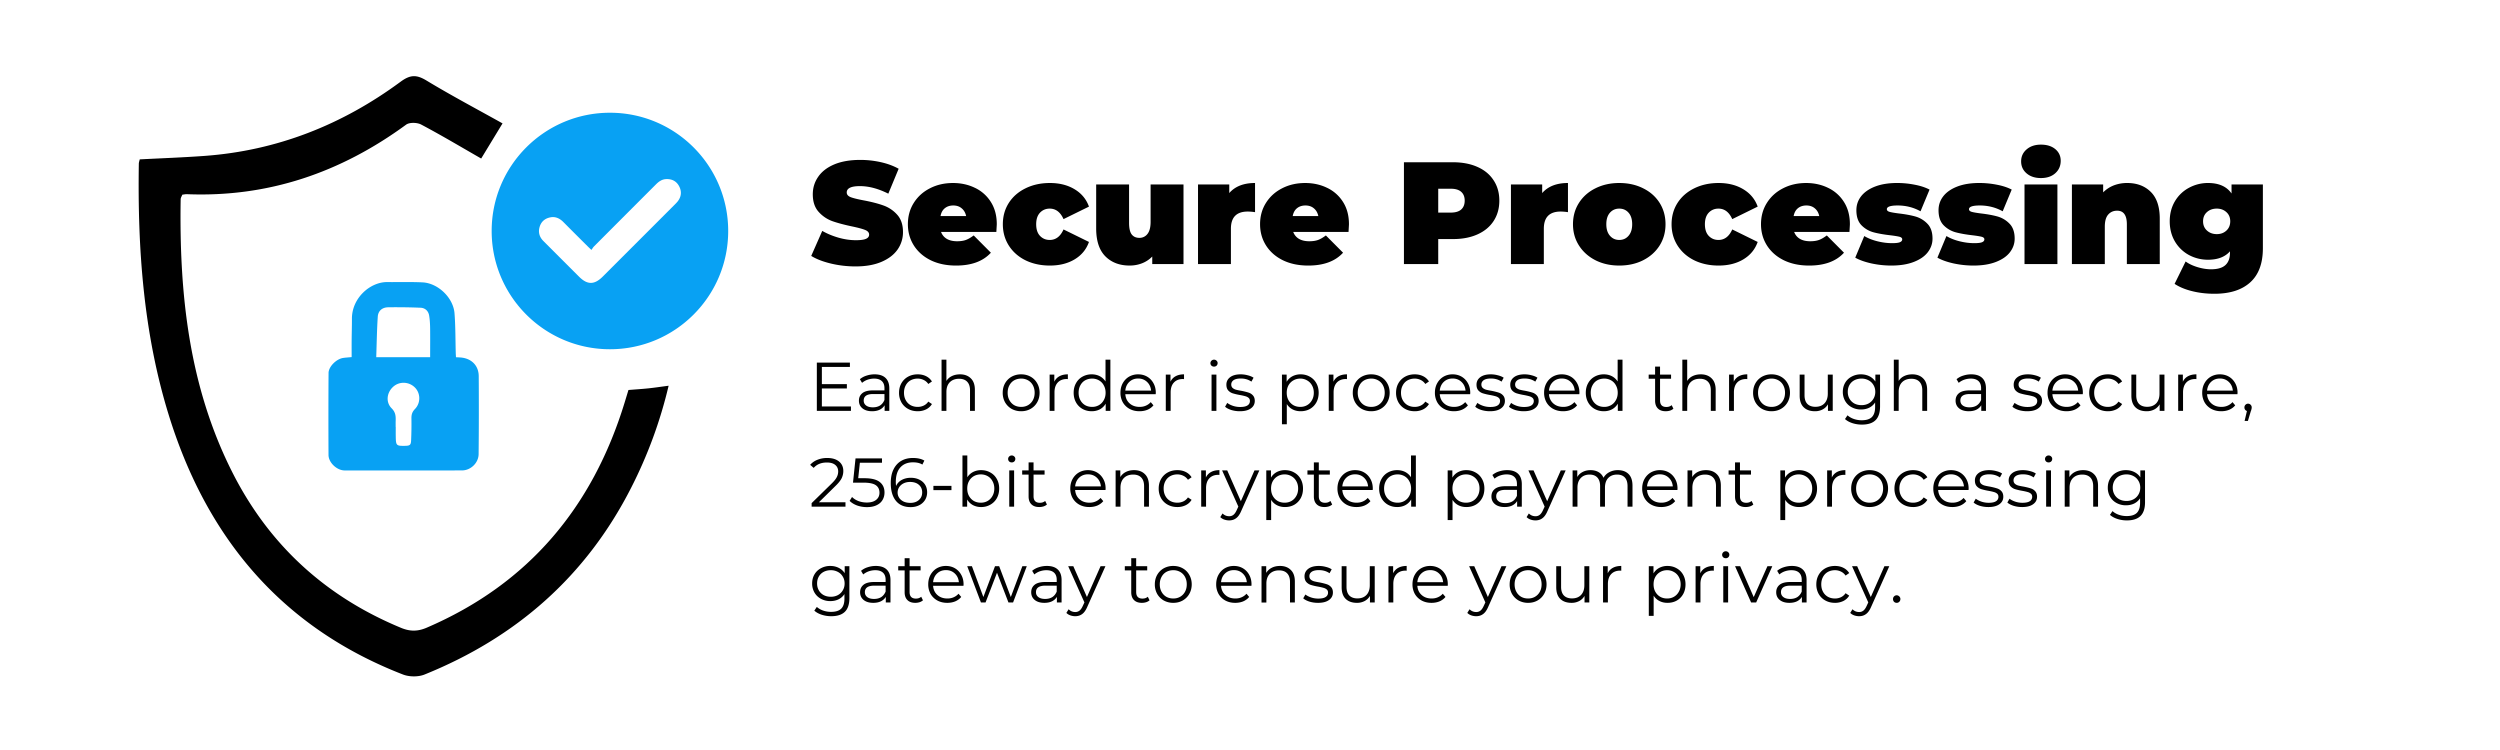 <svg xmlns="http://www.w3.org/2000/svg" width="600" viewBox="0 0 450 135" height="180" version="1.0"><defs><clipPath id="a"><path d="M24.75 13.402H121V122H24.75Zm0 0"/></clipPath><clipPath id="b"><path d="M88 20h43.21v43H88Zm0 0"/></clipPath></defs><g clip-path="url(#a)"><path d="m90.457 22.21-3.844 6.325c-3.593-2.058-7.148-4.183-10.804-6.117-.723-.383-2.102-.422-2.711.023-11.758 8.606-24.79 13.102-39.453 12.512-.239-.012-.48.047-.825.086-.097.262-.297.547-.3.836-.274 17.008 1.48 33.652 9.289 49.117 6.617 13.106 16.8 22.399 30.37 28.016 1.626.676 3.012.672 4.637-.028 18.329-7.882 29.864-21.699 35.637-40.585.215-.7.426-1.399.668-2.196 1.184-.097 2.395-.172 3.598-.297 1.12-.117 2.23-.289 3.633-.472a81.454 81.454 0 0 1-6.754 18.382c-8.114 15.93-20.703 26.946-37.18 33.602-1.129.457-2.754.438-3.895-.008-21.91-8.504-35.375-24.707-42.18-46.804-4.527-14.704-5.59-29.852-5.355-45.137.004-.235.094-.465.164-.777 3.891-.204 7.766-.34 11.63-.622 13.093-.949 24.823-5.605 35.327-13.355 1.754-1.293 2.883-1.293 4.672-.207 4.434 2.684 9.028 5.11 13.676 7.707Zm0 0"/></g><path fill="#08a1f3" d="M82.855 64.344c-.242-.016-.48-.028-.777-.04-.016-.28-.035-.523-.043-.761-.066-2.383-.039-4.773-.222-7.145-.215-2.796-2.961-5.433-5.75-5.57-2.11-.105-4.223-.027-6.336-.055-3.059-.039-6.387 2.84-6.38 6.586.005 1.305-.038 2.61-.05 3.914-.008 1.004 0 2.008 0 3.004-.637.067-1.11.086-1.57.16-1.2.196-2.579 1.567-2.586 2.7-.032 4.922-.032 9.847-.008 14.77.012 1.374 1.52 2.773 2.902 2.773 7.04.011 14.078.011 21.117-.004 1.575 0 2.985-1.348 3-2.942.047-4.675.051-9.351.02-14.03-.016-1.95-1.356-3.224-3.317-3.36Zm-8.171 9.289c-.489.504-.637 1.008-.625 1.672.02 1.328 0 2.652-.059 3.98-.035.813-.23.945-1.055.965-1.597.031-1.68-.043-1.707-1.629-.011-.582-.004-1.168-.004-1.754h-.015c0-.383-.008-.765.004-1.148.027-.828-.028-1.524-.727-2.219-1.113-1.117-.879-2.863.305-3.906 1.101-.973 2.797-.91 3.863.14 1.047 1.028 1.098 2.797.02 3.899Zm2.742-9.34h-9.703c.086-2.473.117-4.895.277-7.305.074-1.047.805-1.66 1.875-1.675a106.2 106.2 0 0 1 5.797.078c.848.027 1.437.582 1.574 1.41.121.73.164 1.476.176 2.215.023 1.73.004 3.457.004 5.277Zm0 0"/><g clip-path="url(#b)"><path fill="#08a1f3" d="M109.79 20.293c-11.759 0-21.29 9.527-21.29 21.285 0 11.754 9.531 21.285 21.29 21.285 11.753 0 21.284-9.531 21.284-21.285 0-11.758-9.531-21.285-21.285-21.285Zm12.23 15.914c-.165.219-.364.418-.56.613-4.315 4.32-8.636 8.64-12.956 12.957-1.52 1.52-2.777 1.524-4.285.016-2.137-2.133-4.274-4.27-6.406-6.406-.711-.711-.965-1.563-.684-2.532.273-.949.937-1.523 1.89-1.722.942-.2 1.711.16 2.372.82a934.71 934.71 0 0 0 4.402 4.399c.176.18.36.347.664.632.172-.234.297-.46.473-.636 3.71-3.723 7.425-7.442 11.14-11.157.524-.523 1.09-.925 1.856-.953 1.043-.035 1.847.38 2.328 1.309.476.922.39 1.824-.234 2.66Zm0 0"/></g><path d="M154.006 47.956c-1.524 0-3-.172-4.438-.516-1.437-.344-2.62-.8-3.547-1.375l1.985-4.5c.875.5 1.851.906 2.937 1.219 1.082.305 2.118.453 3.11.453.851 0 1.46-.082 1.828-.25.375-.164.562-.414.562-.75 0-.375-.242-.656-.718-.844-.48-.195-1.274-.41-2.375-.64-1.418-.301-2.602-.618-3.547-.953a6.069 6.069 0 0 1-2.453-1.672c-.7-.782-1.047-1.832-1.047-3.157 0-1.156.32-2.203.968-3.14.645-.946 1.61-1.692 2.891-2.235 1.29-.539 2.852-.812 4.688-.812 1.25 0 2.476.137 3.687.406 1.219.274 2.29.668 3.219 1.188l-1.86 4.484c-1.804-.906-3.507-1.36-5.109-1.36-1.586 0-2.375.383-2.375 1.141 0 .375.234.657.703.844.469.18 1.242.371 2.328.578 1.395.262 2.57.563 3.532.906a5.97 5.97 0 0 1 2.5 1.657c.707.773 1.062 1.82 1.062 3.14a5.42 5.42 0 0 1-.969 3.14c-.648.93-1.609 1.669-2.89 2.22-1.282.55-2.84.828-4.672.828ZM179.42 40.362c0 .086-.027.547-.078 1.39h-9.953c.207.544.555.962 1.047 1.25.488.282 1.102.423 1.844.423.625 0 1.148-.079 1.578-.235.426-.156.895-.426 1.406-.812l3.094 3.109c-1.406 1.543-3.496 2.313-6.266 2.313-1.73 0-3.25-.317-4.562-.954-1.305-.644-2.313-1.53-3.031-2.656-.72-1.133-1.079-2.41-1.079-3.828 0-1.437.352-2.719 1.063-3.844.707-1.125 1.676-2 2.906-2.625 1.227-.633 2.614-.953 4.156-.953 1.446 0 2.766.293 3.954.875a6.801 6.801 0 0 1 2.859 2.547c.707 1.117 1.062 2.45 1.062 4Zm-7.828-3.375c-.617 0-1.125.168-1.53.5-.4.324-.653.793-.767 1.406h4.61c-.125-.593-.39-1.054-.797-1.39-.398-.344-.902-.516-1.516-.516ZM188.98 47.8c-1.625 0-3.086-.313-4.375-.938-1.28-.633-2.289-1.52-3.015-2.656-.719-1.133-1.078-2.414-1.078-3.844 0-1.437.359-2.719 1.078-3.844.726-1.125 1.734-2 3.015-2.625 1.29-.633 2.75-.953 4.375-.953 1.739 0 3.227.383 4.47 1.14 1.237.75 2.093 1.79 2.562 3.11l-4.578 2.25c-.563-1.258-1.391-1.89-2.485-1.89-.7 0-1.281.246-1.75.734-.46.492-.687 1.184-.687 2.078 0 .906.226 1.606.687 2.094.469.492 1.05.734 1.75.734 1.094 0 1.922-.629 2.485-1.89l4.578 2.25c-.47 1.335-1.325 2.375-2.563 3.125-1.242.75-2.73 1.125-4.469 1.125ZM213.03 33.206v14.328h-5.625v-1.36a5.17 5.17 0 0 1-1.844 1.22c-.699.269-1.437.406-2.218.406-1.813 0-3.274-.551-4.375-1.657-1.106-1.113-1.657-2.789-1.657-5.031v-7.906h5.922v6.89c0 .98.156 1.68.469 2.094.32.418.785.625 1.39.625a1.77 1.77 0 0 0 1.438-.687c.383-.47.578-1.196.578-2.188v-6.734ZM221.268 34.753c1.05-1.207 2.597-1.813 4.64-1.813v5.25a8.91 8.91 0 0 0-1.312-.11c-2.023 0-3.031 1.032-3.031 3.095v6.359h-5.922V33.206h5.625ZM242.812 40.362c0 .086-.027.547-.078 1.39h-9.953c.207.544.555.962 1.047 1.25.488.282 1.101.423 1.844.423.625 0 1.148-.079 1.578-.235.426-.156.894-.426 1.406-.812l3.094 3.109c-1.407 1.543-3.496 2.313-6.266 2.313-1.73 0-3.25-.317-4.562-.954-1.305-.644-2.313-1.53-3.032-2.656-.718-1.133-1.078-2.41-1.078-3.828 0-1.437.352-2.719 1.063-3.844.707-1.125 1.676-2 2.906-2.625 1.227-.633 2.613-.953 4.156-.953 1.446 0 2.766.293 3.953.875a6.801 6.801 0 0 1 2.86 2.547c.707 1.117 1.062 2.45 1.062 4Zm-7.828-3.375c-.617 0-1.125.168-1.531.5-.399.324-.652.793-.766 1.406h4.61c-.125-.593-.391-1.054-.797-1.39-.399-.344-.903-.516-1.516-.516ZM261.521 29.206c1.695 0 3.172.281 4.422.844 1.258.554 2.226 1.355 2.906 2.406.688 1.043 1.031 2.262 1.031 3.656 0 1.398-.343 2.621-1.03 3.672-.68 1.043-1.65 1.844-2.907 2.406-1.25.563-2.727.844-4.422.844h-2.64v4.5h-6.172V29.206Zm-.39 9.062c.843 0 1.472-.187 1.89-.562.414-.375.625-.906.625-1.594 0-.676-.21-1.203-.625-1.578-.418-.375-1.047-.563-1.89-.563h-2.25v4.297ZM277.593 34.753c1.05-1.207 2.597-1.813 4.64-1.813v5.25a8.91 8.91 0 0 0-1.312-.11c-2.024 0-3.031 1.032-3.031 3.095v6.359h-5.922V33.206h5.625ZM291.465 47.8c-1.586 0-3.011-.317-4.28-.954-1.263-.644-2.25-1.53-2.97-2.656-.718-1.125-1.078-2.398-1.078-3.828 0-1.437.36-2.719 1.078-3.844.72-1.125 1.707-2 2.97-2.625 1.269-.633 2.694-.953 4.28-.953 1.602 0 3.035.32 4.297.953 1.27.625 2.258 1.5 2.969 2.625.707 1.125 1.062 2.407 1.062 3.844 0 1.43-.355 2.703-1.062 3.828-.711 1.125-1.7 2.012-2.969 2.656-1.262.637-2.695.954-4.297.954Zm0-4.61c.688 0 1.243-.25 1.672-.75.438-.5.656-1.191.656-2.078 0-.894-.218-1.586-.656-2.078-.43-.488-.984-.734-1.672-.734-.68 0-1.234.246-1.672.734-.437.492-.656 1.184-.656 2.078 0 .887.219 1.578.656 2.078.438.5.993.75 1.672.75ZM309.351 47.8c-1.625 0-3.085-.313-4.375-.938-1.28-.633-2.289-1.52-3.015-2.656-.719-1.133-1.078-2.414-1.078-3.844 0-1.437.36-2.719 1.078-3.844.726-1.125 1.734-2 3.015-2.625 1.29-.633 2.75-.953 4.375-.953 1.739 0 3.227.383 4.47 1.14 1.237.75 2.093 1.79 2.562 3.11l-4.578 2.25c-.563-1.258-1.391-1.89-2.485-1.89-.699 0-1.281.246-1.75.734-.46.492-.687 1.184-.687 2.078 0 .906.226 1.606.687 2.094.469.492 1.051.734 1.75.734 1.094 0 1.922-.629 2.485-1.89l4.578 2.25c-.47 1.335-1.325 2.375-2.563 3.125-1.242.75-2.73 1.125-4.469 1.125ZM332.98 40.362c0 .086-.028.547-.079 1.39h-9.953c.207.544.555.962 1.047 1.25.488.282 1.101.423 1.844.423.625 0 1.148-.079 1.578-.235.426-.156.894-.426 1.406-.812l3.094 3.109c-1.406 1.543-3.496 2.313-6.266 2.313-1.73 0-3.25-.317-4.562-.954-1.305-.644-2.313-1.53-3.032-2.656-.718-1.133-1.078-2.41-1.078-3.828 0-1.437.352-2.719 1.063-3.844.707-1.125 1.676-2 2.906-2.625 1.227-.633 2.613-.953 4.156-.953 1.446 0 2.766.293 3.953.875a6.801 6.801 0 0 1 2.86 2.547c.707 1.117 1.062 2.45 1.062 4Zm-7.829-3.375c-.617 0-1.125.168-1.531.5-.399.324-.652.793-.766 1.406h4.61c-.125-.593-.391-1.054-.797-1.39-.399-.344-.903-.516-1.516-.516ZM340.43 47.8c-1.219 0-2.422-.133-3.61-.391-1.187-.27-2.148-.613-2.875-1.031l1.625-3.891c.657.398 1.438.711 2.344.938.914.23 1.801.343 2.656.343.676 0 1.149-.054 1.422-.172.27-.113.407-.285.407-.515 0-.227-.172-.383-.516-.469-.336-.082-.887-.172-1.656-.266-1.168-.132-2.164-.312-2.985-.53a4.751 4.751 0 0 1-2.172-1.266c-.617-.633-.921-1.536-.921-2.704 0-.925.273-1.753.828-2.484.562-.738 1.394-1.328 2.5-1.766 1.113-.437 2.453-.656 4.015-.656 1.07 0 2.13.106 3.172.313 1.04.199 1.926.492 2.656.875l-1.625 3.906c-1.25-.695-2.625-1.047-4.125-1.047-1.293 0-1.937.227-1.937.672 0 .23.172.39.516.484.351.094.906.188 1.656.282 1.164.136 2.156.32 2.969.546a4.81 4.81 0 0 1 2.14 1.282c.625.625.938 1.527.938 2.703 0 .887-.282 1.699-.844 2.437-.555.73-1.39 1.313-2.516 1.75-1.117.438-2.468.657-4.062.657ZM355.218 47.8c-1.219 0-2.422-.133-3.61-.391-1.187-.27-2.148-.613-2.875-1.031l1.625-3.891c.657.398 1.438.711 2.344.938.914.23 1.8.343 2.656.343.676 0 1.149-.054 1.422-.172.27-.113.407-.285.407-.515 0-.227-.172-.383-.516-.469-.336-.082-.887-.172-1.656-.266-1.168-.132-2.164-.312-2.985-.53a4.751 4.751 0 0 1-2.172-1.266c-.617-.633-.921-1.536-.921-2.704 0-.925.273-1.753.828-2.484.562-.738 1.394-1.328 2.5-1.766 1.113-.437 2.453-.656 4.015-.656 1.07 0 2.13.106 3.172.313 1.04.199 1.926.492 2.656.875l-1.625 3.906c-1.25-.695-2.625-1.047-4.125-1.047-1.293 0-1.937.227-1.937.672 0 .23.172.39.516.484.351.094.906.188 1.656.282 1.164.136 2.156.32 2.969.546a4.81 4.81 0 0 1 2.14 1.282c.625.625.938 1.527.938 2.703 0 .887-.282 1.699-.844 2.437-.555.73-1.39 1.313-2.516 1.75-1.117.438-2.468.657-4.062.657ZM364.412 33.206h5.922v14.328h-5.922Zm2.953-1.156c-1.062 0-1.922-.282-2.578-.844-.656-.563-.984-1.281-.984-2.156 0-.875.328-1.594.984-2.157.656-.57 1.516-.86 2.578-.86 1.082 0 1.945.274 2.594.813.644.543.969 1.243.969 2.094 0 .906-.325 1.653-.97 2.235-.648.585-1.51.875-2.593.875ZM382.898 32.94c1.757 0 3.175.54 4.25 1.61 1.07 1.062 1.609 2.668 1.609 4.812v8.172h-5.922v-7.156c0-1.633-.586-2.453-1.75-2.453-.668 0-1.203.234-1.61.703-.406.46-.609 1.183-.609 2.172v6.734h-5.922V33.206h5.625v1.422a5.515 5.515 0 0 1 1.938-1.266 6.66 6.66 0 0 1 2.39-.422ZM407.318 33.206v11.469c0 2.73-.758 4.773-2.266 6.14-1.511 1.375-3.664 2.063-6.453 2.063-1.437 0-2.777-.157-4.015-.47-1.242-.304-2.293-.741-3.157-1.312l1.985-4.03c.562.417 1.27.753 2.125 1.015.851.258 1.672.39 2.453.39 1.187 0 2.05-.257 2.594-.765.539-.5.812-1.238.812-2.219v-.25c-.887 1.012-2.203 1.516-3.953 1.516a7.204 7.204 0 0 1-3.422-.844 6.536 6.536 0 0 1-2.531-2.438c-.625-1.062-.938-2.273-.938-3.64 0-1.352.313-2.555.938-3.61a6.468 6.468 0 0 1 2.531-2.421 7.13 7.13 0 0 1 3.422-.86c1.957 0 3.367.633 4.234 1.89v-1.624Zm-8.297 8.937c.696 0 1.274-.21 1.735-.64.457-.426.687-.985.687-1.672 0-.676-.23-1.223-.687-1.64-.461-.427-1.04-.641-1.735-.641-.719 0-1.312.214-1.781.64-.461.418-.688.965-.688 1.64 0 .688.235 1.247.704 1.673.476.43 1.066.64 1.765.64ZM153.17 73.163v.797h-6.14v-8.688h5.953v.781h-5.047v3.094h4.5v.781h-4.5v3.235ZM157.435 67.381c.852 0 1.504.215 1.953.641.457.43.688 1.059.688 1.89v4.048h-.844v-1.016c-.2.336-.492.602-.875.797-.387.187-.844.281-1.375.281-.73 0-1.309-.172-1.735-.516-.43-.351-.64-.816-.64-1.39 0-.551.195-.992.594-1.328.406-.344 1.046-.516 1.921-.516h2.079v-.406c0-.563-.164-.988-.485-1.281-.312-.29-.773-.438-1.375-.438-.406 0-.804.07-1.187.203a3.205 3.205 0 0 0-.985.563l-.39-.657a3.438 3.438 0 0 1 1.187-.64 4.608 4.608 0 0 1 1.469-.235Zm-.313 5.938c.5 0 .926-.11 1.282-.328.351-.227.617-.563.797-1v-1.063h-2.047c-1.125 0-1.688.391-1.688 1.172 0 .375.145.672.438.89.289.22.695.329 1.218.329ZM165.187 74.022c-.649 0-1.227-.14-1.735-.422a3.033 3.033 0 0 1-1.203-1.187 3.49 3.49 0 0 1-.422-1.719c0-.633.141-1.203.422-1.703.29-.508.692-.906 1.203-1.188.508-.28 1.086-.422 1.735-.422.562 0 1.062.11 1.5.329.445.218.8.539 1.062.953l-.656.453a2.06 2.06 0 0 0-.828-.719 2.428 2.428 0 0 0-1.078-.25c-.469 0-.899.106-1.282.313-.375.21-.667.511-.875.906-.21.387-.312.828-.312 1.328 0 .5.102.945.312 1.328.208.387.5.688.875.906.383.211.813.313 1.282.313.383 0 .742-.078 1.078-.235a2.03 2.03 0 0 0 .828-.718l.656.437c-.261.43-.617.75-1.062.969a3.38 3.38 0 0 1-1.5.328ZM172.806 67.381c.813 0 1.457.243 1.938.72.488.468.734 1.163.734 2.077v3.782h-.875v-3.704c0-.675-.172-1.191-.516-1.546-.335-.352-.82-.532-1.453-.532-.699 0-1.257.211-1.672.625-.406.418-.609.996-.609 1.735v3.422h-.875v-9.22h.875v3.829c.238-.383.566-.676.984-.875.426-.207.915-.313 1.47-.313ZM183.816 74.022a3.49 3.49 0 0 1-1.719-.422c-.5-.289-.898-.687-1.188-1.187a3.49 3.49 0 0 1-.421-1.719c0-.633.14-1.203.421-1.703.29-.508.688-.906 1.188-1.188a3.49 3.49 0 0 1 1.719-.422c.625 0 1.187.141 1.687.422.508.282.906.68 1.188 1.188.289.5.437 1.07.437 1.703 0 .637-.148 1.21-.437 1.719-.282.5-.68.898-1.188 1.187-.5.281-1.062.422-1.687.422Zm0-.781c.457 0 .867-.102 1.234-.313.375-.218.664-.52.875-.906.207-.383.313-.828.313-1.328 0-.5-.106-.941-.313-1.328a2.2 2.2 0 0 0-.875-.906 2.467 2.467 0 0 0-1.234-.313c-.469 0-.89.106-1.266.313-.367.21-.652.511-.86.906-.21.387-.312.828-.312 1.328 0 .5.102.945.313 1.328.207.387.492.688.86.906.374.211.796.313 1.265.313ZM189.777 68.71a2.11 2.11 0 0 1 .922-.985c.406-.226.91-.344 1.516-.344v.86l-.203-.016c-.688 0-1.23.215-1.625.64-.387.419-.579 1.009-.579 1.766v3.329h-.875v-6.532h.844ZM199.868 64.74v9.22h-.843v-1.297c-.262.437-.61.777-1.047 1.015-.438.23-.93.344-1.469.344-.617 0-1.172-.14-1.672-.422a3.03 3.03 0 0 1-1.156-1.172c-.281-.507-.422-1.086-.422-1.734 0-.645.14-1.219.422-1.719a2.929 2.929 0 0 1 1.156-1.172 3.344 3.344 0 0 1 1.672-.422c.531 0 1.008.11 1.438.329.425.218.773.539 1.046.953V64.74Zm-3.28 8.5a2.4 2.4 0 0 0 1.218-.312c.375-.218.664-.52.875-.906.219-.383.328-.828.328-1.328 0-.5-.11-.941-.328-1.328a2.2 2.2 0 0 0-.875-.906 2.44 2.44 0 0 0-1.219-.313c-.469 0-.89.106-1.265.313-.368.21-.653.511-.86.906-.21.387-.312.828-.312 1.328 0 .5.101.945.312 1.328.207.387.492.688.86.906.375.211.796.313 1.265.313ZM208.026 70.96h-5.469c.051.687.313 1.242.781 1.656.47.418 1.067.625 1.797.625.407 0 .774-.07 1.11-.219.343-.144.64-.36.89-.64l.485.578c-.282.343-.64.609-1.078.796-.438.18-.918.266-1.438.266-.668 0-1.262-.14-1.781-.422a3.126 3.126 0 0 1-1.219-1.187 3.49 3.49 0 0 1-.422-1.719c0-.633.133-1.203.406-1.703.282-.508.66-.906 1.141-1.188a3.227 3.227 0 0 1 1.64-.422c.602 0 1.145.141 1.626.422.476.282.851.672 1.125 1.172.281.5.422 1.074.422 1.719Zm-3.156-2.829c-.637 0-1.168.204-1.594.61-.418.398-.656.918-.719 1.562h4.64c-.062-.644-.308-1.164-.734-1.562-.43-.406-.96-.61-1.593-.61ZM210.686 68.71a2.11 2.11 0 0 1 .922-.985c.406-.226.91-.344 1.516-.344v.86l-.204-.016c-.687 0-1.23.215-1.625.64-.386.419-.578 1.009-.578 1.766v3.329h-.875v-6.532h.844ZM218.08 67.428h.874v6.532h-.875Zm.452-1.437a.656.656 0 0 1-.468-.172.613.613 0 0 1-.188-.453c0-.164.063-.313.188-.438a.636.636 0 0 1 .468-.187.62.62 0 0 1 .453.187.558.558 0 0 1 .188.422.636.636 0 0 1-.188.469.638.638 0 0 1-.453.172ZM223.171 74.022a5.24 5.24 0 0 1-1.531-.219c-.48-.156-.856-.351-1.125-.593l.39-.688c.27.211.614.387 1.032.531.414.137.847.203 1.297.203.593 0 1.03-.093 1.312-.28a.9.9 0 0 0 .438-.798c0-.238-.078-.425-.235-.562a1.49 1.49 0 0 0-.593-.297c-.243-.07-.563-.145-.97-.219a10.45 10.45 0 0 1-1.28-.297 1.85 1.85 0 0 1-.829-.53c-.218-.25-.328-.595-.328-1.032 0-.551.223-1 .672-1.344.457-.344 1.094-.516 1.906-.516.426 0 .848.059 1.266.172.426.106.773.25 1.047.438l-.39.703c-.532-.375-1.173-.563-1.923-.563-.562 0-.992.102-1.28.297-.282.2-.423.461-.423.782 0 .25.078.453.235.609.164.148.367.258.609.328.238.063.57.133 1 .203.52.106.938.211 1.25.313.313.093.578.261.797.5.226.242.344.574.344 1 0 .574-.243 1.027-.72 1.36-.468.335-1.124.5-1.968.5ZM234.11 67.381c.614 0 1.165.141 1.657.422.5.274.89.664 1.172 1.172.281.5.422 1.074.422 1.719 0 .656-.141 1.242-.422 1.75-.282.5-.668.89-1.157 1.172-.492.273-1.046.406-1.671.406-.532 0-1.012-.11-1.438-.328a2.622 2.622 0 0 1-1.047-.969v3.64h-.875v-8.937h.844v1.297c.258-.437.61-.77 1.047-1a3.144 3.144 0 0 1 1.469-.344Zm-.062 5.86c.457 0 .867-.102 1.234-.313.375-.218.665-.52.875-.906.22-.383.329-.828.329-1.328 0-.5-.11-.941-.329-1.328-.21-.383-.5-.68-.875-.89a2.362 2.362 0 0 0-1.234-.329c-.46 0-.875.11-1.25.328-.367.211-.656.508-.875.89-.21.388-.312.829-.312 1.329s.101.945.312 1.328c.219.387.508.688.875.906.375.211.79.313 1.25.313ZM240.018 68.71a2.11 2.11 0 0 1 .922-.985c.406-.226.91-.344 1.516-.344v.86l-.203-.016c-.688 0-1.23.215-1.625.64-.387.419-.579 1.009-.579 1.766v3.329h-.875v-6.532h.844ZM246.828 74.022a3.49 3.49 0 0 1-1.719-.422c-.5-.289-.898-.687-1.187-1.187a3.49 3.49 0 0 1-.422-1.719c0-.633.14-1.203.422-1.703.289-.508.687-.906 1.187-1.188a3.49 3.49 0 0 1 1.72-.422c.624 0 1.187.141 1.687.422.507.282.906.68 1.187 1.188.29.5.438 1.07.438 1.703 0 .637-.149 1.21-.438 1.719-.281.5-.68.898-1.187 1.187-.5.281-1.063.422-1.688.422Zm0-.781c.457 0 .867-.102 1.235-.313.375-.218.664-.52.875-.906.207-.383.312-.828.312-1.328 0-.5-.105-.941-.312-1.328a2.2 2.2 0 0 0-.875-.906 2.467 2.467 0 0 0-1.235-.313c-.469 0-.89.106-1.265.313-.368.21-.653.511-.86.906-.21.387-.312.828-.312 1.328 0 .5.101.945.312 1.328.207.387.492.688.86.906.375.211.796.313 1.265.313ZM254.649 74.022c-.648 0-1.227-.14-1.734-.422a3.033 3.033 0 0 1-1.203-1.187 3.49 3.49 0 0 1-.422-1.719c0-.633.14-1.203.422-1.703.289-.508.69-.906 1.203-1.188.507-.28 1.086-.422 1.734-.422.563 0 1.063.11 1.5.329.445.218.8.539 1.063.953l-.657.453a2.06 2.06 0 0 0-.828-.719 2.428 2.428 0 0 0-1.078-.25c-.469 0-.898.106-1.281.313-.375.21-.668.511-.875.906-.211.387-.313.828-.313 1.328 0 .5.102.945.313 1.328.207.387.5.688.875.906.383.211.812.313 1.281.313.383 0 .742-.078 1.078-.235a2.03 2.03 0 0 0 .828-.718l.657.437c-.262.43-.618.75-1.063.969a3.38 3.38 0 0 1-1.5.328ZM264.628 70.96h-5.469c.05.687.313 1.242.781 1.656.47.418 1.067.625 1.797.625.407 0 .774-.07 1.11-.219.343-.144.64-.36.89-.64l.485.578c-.282.343-.641.609-1.078.796-.438.18-.918.266-1.438.266-.668 0-1.262-.14-1.781-.422a3.126 3.126 0 0 1-1.219-1.187 3.49 3.49 0 0 1-.422-1.719c0-.633.133-1.203.406-1.703.282-.508.66-.906 1.141-1.188a3.227 3.227 0 0 1 1.64-.422c.602 0 1.145.141 1.626.422.476.282.851.672 1.125 1.172.28.5.422 1.074.422 1.719Zm-3.156-2.829c-.637 0-1.168.204-1.594.61-.418.398-.656.918-.719 1.562h4.64c-.062-.644-.308-1.164-.734-1.562-.43-.406-.96-.61-1.593-.61ZM268.194 74.022a5.24 5.24 0 0 1-1.531-.219c-.48-.156-.856-.351-1.125-.593l.39-.688c.27.211.614.387 1.032.531.414.137.847.203 1.297.203.593 0 1.031-.093 1.312-.28a.9.9 0 0 0 .438-.798c0-.238-.078-.425-.235-.562a1.49 1.49 0 0 0-.593-.297c-.243-.07-.563-.145-.97-.219a10.45 10.45 0 0 1-1.28-.297 1.85 1.85 0 0 1-.829-.53c-.218-.25-.328-.595-.328-1.032 0-.551.223-1 .672-1.344.457-.344 1.094-.516 1.906-.516.426 0 .848.059 1.266.172.426.106.774.25 1.047.438l-.39.703c-.532-.375-1.173-.563-1.923-.563-.562 0-.992.102-1.28.297-.282.2-.423.461-.423.782 0 .25.078.453.235.609.164.148.367.258.61.328.237.063.57.133 1 .203.519.106.937.211 1.25.313.312.093.577.261.796.5.227.242.344.574.344 1 0 .574-.242 1.027-.719 1.36-.469.335-1.125.5-1.969.5ZM274.27 74.022a5.24 5.24 0 0 1-1.532-.219c-.48-.156-.855-.351-1.125-.593l.39-.688c.27.211.614.387 1.032.531.414.137.848.203 1.297.203.594 0 1.031-.093 1.312-.28a.9.9 0 0 0 .438-.798c0-.238-.078-.425-.235-.562a1.49 1.49 0 0 0-.593-.297c-.242-.07-.563-.145-.969-.219a10.45 10.45 0 0 1-1.281-.297 1.85 1.85 0 0 1-.828-.53c-.22-.25-.329-.595-.329-1.032 0-.551.223-1 .672-1.344.457-.344 1.094-.516 1.907-.516.425 0 .847.059 1.265.172.426.106.774.25 1.047.438l-.39.703c-.532-.375-1.172-.563-1.922-.563-.563 0-.993.102-1.282.297-.28.2-.422.461-.422.782 0 .25.079.453.235.609.164.148.367.258.61.328.238.063.57.133 1 .203.519.106.937.211 1.25.313.312.093.577.261.796.5.227.242.344.574.344 1 0 .574-.242 1.027-.719 1.36-.469.335-1.125.5-1.969.5ZM284.282 70.96h-5.469c.051.687.313 1.242.781 1.656.47.418 1.067.625 1.797.625.407 0 .774-.07 1.11-.219.343-.144.64-.36.89-.64l.485.578c-.282.343-.64.609-1.078.796-.438.18-.918.266-1.438.266-.668 0-1.262-.14-1.781-.422a3.126 3.126 0 0 1-1.219-1.187 3.49 3.49 0 0 1-.422-1.719c0-.633.133-1.203.406-1.703.282-.508.66-.906 1.141-1.188a3.227 3.227 0 0 1 1.64-.422c.602 0 1.145.141 1.626.422.476.282.851.672 1.125 1.172.281.5.422 1.074.422 1.719Zm-3.156-2.829c-.637 0-1.168.204-1.594.61-.418.398-.656.918-.719 1.562h4.64c-.062-.644-.308-1.164-.734-1.562-.43-.406-.96-.61-1.593-.61ZM292.051 64.74v9.22h-.843v-1.297c-.262.437-.61.777-1.047 1.015-.438.23-.93.344-1.469.344-.617 0-1.172-.14-1.672-.422a3.03 3.03 0 0 1-1.156-1.172c-.281-.507-.422-1.086-.422-1.734 0-.645.14-1.219.422-1.719a2.929 2.929 0 0 1 1.156-1.172 3.344 3.344 0 0 1 1.672-.422c.531 0 1.008.11 1.438.329.425.218.773.539 1.046.953V64.74Zm-3.28 8.5a2.4 2.4 0 0 0 1.218-.312c.375-.218.664-.52.875-.906.219-.383.328-.828.328-1.328 0-.5-.11-.941-.328-1.328a2.2 2.2 0 0 0-.875-.906 2.44 2.44 0 0 0-1.219-.313c-.469 0-.89.106-1.265.313-.368.21-.653.511-.86.906-.21.387-.312.828-.312 1.328 0 .5.101.945.312 1.328.207.387.492.688.86.906.375.211.796.313 1.265.313ZM301.214 73.569a1.75 1.75 0 0 1-.625.344 2.68 2.68 0 0 1-.75.11c-.617 0-1.09-.165-1.422-.5-.336-.333-.5-.802-.5-1.407v-3.938h-1.156v-.75h1.156v-1.437h.89v1.437h1.985v.75h-1.984v3.891c0 .398.094.695.281.89.195.2.477.297.844.297.187 0 .363-.023.531-.078.164-.062.313-.144.438-.25ZM306.149 67.381c.812 0 1.457.243 1.937.72.488.468.734 1.163.734 2.077v3.782h-.875v-3.704c0-.675-.171-1.191-.515-1.546-.336-.352-.82-.532-1.453-.532-.7 0-1.258.211-1.672.625-.406.418-.61.996-.61 1.735v3.422h-.875v-9.22h.875v3.829c.239-.383.567-.676.985-.875.426-.207.914-.313 1.469-.313ZM312.075 68.71a2.11 2.11 0 0 1 .922-.985c.406-.226.91-.344 1.515-.344v.86l-.203-.016c-.687 0-1.23.215-1.625.64-.386.419-.578 1.009-.578 1.766v3.329h-.875v-6.532h.844ZM318.885 74.022a3.49 3.49 0 0 1-1.719-.422c-.5-.289-.898-.687-1.187-1.187a3.49 3.49 0 0 1-.422-1.719c0-.633.14-1.203.422-1.703.289-.508.687-.906 1.187-1.188a3.49 3.49 0 0 1 1.719-.422c.625 0 1.187.141 1.687.422.508.282.907.68 1.188 1.188.289.5.437 1.07.437 1.703 0 .637-.148 1.21-.437 1.719-.281.5-.68.898-1.188 1.187-.5.281-1.062.422-1.687.422Zm0-.781c.457 0 .867-.102 1.234-.313.375-.218.664-.52.875-.906.207-.383.313-.828.313-1.328 0-.5-.106-.941-.313-1.328a2.2 2.2 0 0 0-.875-.906 2.467 2.467 0 0 0-1.234-.313c-.469 0-.89.106-1.266.313-.367.21-.652.511-.859.906-.211.387-.313.828-.313 1.328 0 .5.102.945.313 1.328.207.387.492.688.86.906.374.211.796.313 1.265.313ZM329.893 67.428v6.532h-.86v-1.188c-.23.399-.546.703-.952.922a2.89 2.89 0 0 1-1.39.328c-.856 0-1.528-.234-2.016-.703-.493-.477-.735-1.18-.735-2.11v-3.78h.875v3.702c0 .688.164 1.211.5 1.563.344.355.832.531 1.469.531.687 0 1.227-.207 1.625-.625.394-.414.594-1 .594-1.75v-3.422ZM338.41 67.428v5.735c0 1.113-.273 1.937-.812 2.468-.543.532-1.36.797-2.453.797-.605 0-1.18-.09-1.719-.265-.543-.18-.984-.422-1.328-.735l.453-.672a3.3 3.3 0 0 0 1.14.657c.446.156.923.234 1.423.234.832 0 1.441-.195 1.828-.578.383-.387.578-.984.578-1.797v-.828a2.673 2.673 0 0 1-1.078.953c-.438.211-.93.313-1.469.313a3.47 3.47 0 0 1-1.672-.407c-.5-.27-.89-.644-1.172-1.125a3.227 3.227 0 0 1-.421-1.64c0-.614.14-1.16.421-1.64a2.89 2.89 0 0 1 1.172-1.11 3.46 3.46 0 0 1 1.672-.407c.563 0 1.067.118 1.516.344.445.219.804.54 1.078.953v-1.25Zm-3.343 5.5c.469 0 .89-.097 1.266-.297a2.22 2.22 0 0 0 .89-.859c.219-.363.328-.773.328-1.234 0-.469-.11-.88-.328-1.235-.21-.363-.5-.644-.875-.843a2.615 2.615 0 0 0-1.281-.313c-.469 0-.899.102-1.281.297-.375.2-.668.48-.875.844-.211.367-.313.781-.313 1.25 0 .46.102.87.313 1.234.207.367.5.652.875.86.382.199.812.296 1.28.296ZM344.214 67.381c.813 0 1.458.243 1.938.72.488.468.734 1.163.734 2.077v3.782h-.875v-3.704c0-.675-.172-1.191-.515-1.546-.336-.352-.82-.532-1.453-.532-.7 0-1.258.211-1.672.625-.407.418-.61.996-.61 1.735v3.422h-.875v-9.22h.875v3.829c.239-.383.567-.676.985-.875.426-.207.914-.313 1.468-.313ZM354.833 67.381c.852 0 1.504.215 1.953.641.458.43.688 1.059.688 1.89v4.048h-.844v-1.016c-.199.336-.492.602-.875.797-.386.187-.844.281-1.375.281-.73 0-1.308-.172-1.734-.516-.43-.351-.64-.816-.64-1.39 0-.551.195-.992.593-1.328.406-.344 1.047-.516 1.922-.516h2.078v-.406c0-.563-.164-.988-.484-1.281-.313-.29-.774-.438-1.375-.438-.407 0-.805.07-1.188.203a3.205 3.205 0 0 0-.984.563l-.39-.657a3.438 3.438 0 0 1 1.187-.64 4.608 4.608 0 0 1 1.468-.235Zm-.312 5.938c.5 0 .926-.11 1.281-.328.352-.227.617-.563.797-1v-1.063h-2.047c-1.125 0-1.687.391-1.687 1.172 0 .375.144.672.437.89.29.22.695.329 1.219.329ZM364.887 74.022a5.24 5.24 0 0 1-1.531-.219c-.48-.156-.856-.351-1.125-.593l.39-.688c.27.211.614.387 1.032.531.414.137.847.203 1.297.203.593 0 1.03-.093 1.312-.28a.9.9 0 0 0 .438-.798c0-.238-.079-.425-.235-.562a1.49 1.49 0 0 0-.594-.297c-.242-.07-.562-.145-.968-.219a10.45 10.45 0 0 1-1.282-.297 1.85 1.85 0 0 1-.828-.53c-.218-.25-.328-.595-.328-1.032 0-.551.223-1 .672-1.344.457-.344 1.094-.516 1.906-.516.426 0 .848.059 1.266.172.426.106.773.25 1.047.438l-.39.703c-.532-.375-1.173-.563-1.923-.563-.562 0-.992.102-1.281.297-.281.2-.422.461-.422.782 0 .25.078.453.235.609.164.148.367.258.609.328.238.063.57.133 1 .203.52.106.937.211 1.25.313.312.093.578.261.797.5.226.242.344.574.344 1 0 .574-.243 1.027-.72 1.36-.468.335-1.124.5-1.968.5ZM374.9 70.96h-5.47c.052.687.313 1.242.782 1.656.469.418 1.067.625 1.797.625.406 0 .773-.07 1.11-.219.343-.144.64-.36.89-.64l.484.578c-.28.343-.64.609-1.078.796-.437.18-.918.266-1.437.266-.668 0-1.262-.14-1.781-.422a3.126 3.126 0 0 1-1.22-1.187 3.49 3.49 0 0 1-.421-1.719c0-.633.133-1.203.406-1.703.281-.508.66-.906 1.14-1.188a3.227 3.227 0 0 1 1.641-.422c.602 0 1.145.141 1.625.422.477.282.852.672 1.125 1.172.282.5.422 1.074.422 1.719Zm-3.157-2.829c-.636 0-1.168.204-1.593.61-.418.398-.657.918-.72 1.562h4.642c-.063-.644-.31-1.164-.735-1.562-.43-.406-.96-.61-1.594-.61ZM379.42 74.022c-.65 0-1.227-.14-1.735-.422a3.033 3.033 0 0 1-1.203-1.187 3.49 3.49 0 0 1-.422-1.719c0-.633.14-1.203.422-1.703.289-.508.691-.906 1.203-1.188.508-.28 1.086-.422 1.734-.422.563 0 1.063.11 1.5.329.445.218.8.539 1.063.953l-.657.453a2.06 2.06 0 0 0-.828-.719 2.428 2.428 0 0 0-1.078-.25c-.469 0-.898.106-1.281.313-.375.21-.668.511-.875.906-.211.387-.313.828-.313 1.328 0 .5.102.945.313 1.328.207.387.5.688.875.906.383.211.812.313 1.281.313.383 0 .742-.078 1.078-.235a2.03 2.03 0 0 0 .828-.718l.657.437c-.262.43-.618.75-1.063.969a3.38 3.38 0 0 1-1.5.328ZM389.601 67.428v6.532h-.86v-1.188c-.23.399-.546.703-.952.922a2.89 2.89 0 0 1-1.391.328c-.855 0-1.527-.234-2.016-.703-.492-.477-.734-1.18-.734-2.11v-3.78h.875v3.702c0 .688.164 1.211.5 1.563.344.355.832.531 1.469.531.687 0 1.226-.207 1.625-.625.394-.414.593-1 .593-1.75v-3.422ZM392.915 68.71a2.11 2.11 0 0 1 .922-.985c.406-.226.91-.344 1.516-.344v.86l-.203-.016c-.688 0-1.23.215-1.625.64-.387.419-.578 1.009-.578 1.766v3.329h-.875v-6.532h.843ZM402.74 70.96h-5.468c.05.687.313 1.242.781 1.656.47.418 1.067.625 1.797.625.407 0 .774-.07 1.11-.219.343-.144.64-.36.89-.64l.485.578c-.282.343-.641.609-1.078.796-.438.18-.918.266-1.438.266-.668 0-1.262-.14-1.781-.422a3.126 3.126 0 0 1-1.219-1.187 3.49 3.49 0 0 1-.422-1.719c0-.633.133-1.203.406-1.703.282-.508.66-.906 1.141-1.188a3.227 3.227 0 0 1 1.64-.422c.602 0 1.145.141 1.626.422.476.282.851.672 1.125 1.172.28.5.422 1.074.422 1.719Zm-3.155-2.829c-.637 0-1.168.204-1.594.61-.418.398-.656.918-.719 1.562h4.64c-.062-.644-.308-1.164-.734-1.562-.43-.406-.96-.61-1.593-.61ZM404.651 72.663a.62.62 0 0 1 .469.203.636.636 0 0 1 .187.469c0 .105-.015.214-.047.328a1.938 1.938 0 0 1-.125.39l-.515 1.72h-.594l.422-1.798a.586.586 0 0 1-.328-.234.653.653 0 0 1-.125-.406c0-.188.062-.344.187-.47a.62.62 0 0 1 .469-.202ZM152.186 90.407v.797h-6.094v-.64l3.61-3.532c.457-.445.765-.832.922-1.156a2.24 2.24 0 0 0 .25-1c0-.508-.18-.906-.532-1.188-.343-.289-.843-.437-1.5-.437-1.023 0-1.812.324-2.375.969l-.64-.547a3.339 3.339 0 0 1 1.297-.906 4.638 4.638 0 0 1 1.78-.329c.895 0 1.598.211 2.11.625.52.418.781.993.781 1.72 0 .448-.101.882-.296 1.296-.2.406-.579.883-1.141 1.422l-2.953 2.906ZM155.602 86.08c1.25 0 2.16.226 2.734.671.582.45.875 1.078.875 1.89 0 .512-.12.965-.359 1.36-.23.398-.586.71-1.062.937-.47.231-1.047.344-1.735.344a5.295 5.295 0 0 1-1.781-.297c-.555-.207-1-.484-1.344-.828l.438-.703c.289.305.672.547 1.14.734.477.18.989.266 1.532.266.718 0 1.273-.16 1.671-.484.395-.32.594-.75.594-1.282 0-.601-.226-1.054-.672-1.359-.437-.3-1.183-.453-2.234-.453h-1.86l.454-4.36h4.765v.782h-3.984l-.297 2.781ZM163.946 86.001c.57 0 1.078.11 1.516.328.445.211.797.512 1.047.906.25.399.375.856.375 1.375 0 .532-.133 1-.39 1.407a2.603 2.603 0 0 1-1.063.937c-.45.219-.953.328-1.516.328-1.156 0-2.043-.379-2.656-1.14-.617-.758-.922-1.829-.922-3.204 0-.968.164-1.785.5-2.453.332-.675.797-1.187 1.39-1.53.594-.345 1.29-.517 2.094-.517.852 0 1.54.157 2.063.47l-.36.718c-.418-.27-.98-.406-1.687-.406-.969 0-1.73.308-2.281.922-.543.605-.813 1.484-.813 2.64 0 .211.016.446.047.703a2.294 2.294 0 0 1 1.016-1.093c.476-.258 1.023-.391 1.64-.391Zm-.078 4.516c.633 0 1.145-.172 1.531-.516.395-.344.594-.8.594-1.375 0-.563-.2-1.016-.594-1.36-.386-.343-.918-.515-1.593-.515-.438 0-.825.086-1.157.25a2.045 2.045 0 0 0-.796.687 1.764 1.764 0 0 0-.282.97c0 .335.086.64.266.921.176.281.437.512.781.688.352.168.77.25 1.25.25ZM168.012 87.454h3.25v.766h-3.25ZM176.602 84.626c.613 0 1.164.14 1.656.422.5.273.89.664 1.172 1.172.281.5.422 1.074.422 1.718 0 .649-.14 1.227-.422 1.735-.281.5-.672.89-1.172 1.172a3.275 3.275 0 0 1-1.656.422 3.098 3.098 0 0 1-1.469-.344 2.695 2.695 0 0 1-1.047-1.016v1.297h-.844v-9.219h.875v3.922c.27-.414.618-.734 1.047-.953a3.103 3.103 0 0 1 1.438-.328Zm-.063 5.86c.457 0 .868-.102 1.235-.313.375-.219.664-.52.875-.906.218-.383.328-.829.328-1.329s-.11-.94-.328-1.328a2.2 2.2 0 0 0-.875-.906 2.467 2.467 0 0 0-1.235-.312c-.46 0-.875.105-1.25.312a2.3 2.3 0 0 0-.875.906c-.21.387-.312.828-.312 1.328 0 .5.101.946.312 1.329.22.386.508.687.875.906.375.21.79.312 1.25.312ZM181.666 84.673h.875v6.531h-.875Zm.453-1.438a.656.656 0 0 1-.469-.172.613.613 0 0 1-.187-.453c0-.164.062-.312.187-.437a.636.636 0 0 1 .469-.188.62.62 0 0 1 .453.188.558.558 0 0 1 .187.422.636.636 0 0 1-.187.468.638.638 0 0 1-.453.172ZM188.445 90.813a1.75 1.75 0 0 1-.625.344 2.68 2.68 0 0 1-.75.11c-.617 0-1.09-.164-1.422-.5-.336-.332-.5-.801-.5-1.407v-3.937h-1.156v-.75h1.156v-1.438h.89v1.438h1.985v.75h-1.984v3.89c0 .399.094.696.281.891.195.2.477.297.844.297.187 0 .363-.023.531-.078.164-.063.313-.145.438-.25ZM198.994 88.204h-5.469c.051.688.313 1.242.782 1.656.468.418 1.066.625 1.796.625.407 0 .774-.07 1.11-.218.344-.145.64-.36.89-.641l.485.578c-.281.344-.64.61-1.078.797-.438.18-.918.266-1.438.266-.668 0-1.262-.141-1.781-.422a3.126 3.126 0 0 1-1.219-1.188 3.49 3.49 0 0 1-.422-1.719c0-.632.133-1.203.407-1.703.28-.507.66-.906 1.14-1.187a3.227 3.227 0 0 1 1.64-.422c.602 0 1.145.14 1.626.422.476.281.851.672 1.125 1.172.281.5.422 1.074.422 1.718Zm-3.156-2.828c-.637 0-1.168.203-1.594.61-.418.398-.656.917-.719 1.562h4.64c-.062-.645-.308-1.164-.733-1.563-.43-.406-.961-.609-1.594-.609ZM204.139 84.626c.812 0 1.457.242 1.937.719.488.468.734 1.164.734 2.078v3.781h-.875v-3.703c0-.676-.171-1.191-.515-1.547-.336-.351-.82-.531-1.453-.531-.7 0-1.258.21-1.672.625-.406.418-.61.996-.61 1.734v3.422h-.875v-6.531h.844v1.203a2.43 2.43 0 0 1 1-.922c.426-.219.922-.328 1.485-.328ZM211.924 91.267c-.648 0-1.226-.141-1.734-.422a3.033 3.033 0 0 1-1.203-1.188 3.49 3.49 0 0 1-.422-1.719c0-.632.14-1.203.422-1.703.289-.507.691-.906 1.203-1.187.508-.281 1.086-.422 1.734-.422.563 0 1.063.11 1.5.328.446.219.801.54 1.063.953l-.656.453a2.06 2.06 0 0 0-.829-.718 2.428 2.428 0 0 0-1.078-.25c-.468 0-.898.105-1.281.312-.375.211-.668.512-.875.906-.21.387-.312.828-.312 1.328 0 .5.101.946.312 1.329.207.386.5.687.875.906.383.21.813.312 1.281.312.383 0 .742-.078 1.078-.234a2.03 2.03 0 0 0 .829-.719l.656.438c-.262.43-.617.75-1.063.968a3.38 3.38 0 0 1-1.5.329ZM217.06 85.954a2.11 2.11 0 0 1 .921-.984c.407-.227.91-.344 1.516-.344v.86l-.203-.016c-.688 0-1.23.215-1.625.64-.387.418-.578 1.008-.578 1.766v3.328h-.875v-6.531h.843ZM226.682 84.673l-3.266 7.312c-.261.614-.57 1.047-.922 1.297-.343.258-.761.39-1.25.39-.312 0-.609-.054-.89-.155a1.846 1.846 0 0 1-.703-.438l.406-.656c.332.332.734.5 1.203.5.29 0 .54-.086.75-.25.219-.168.414-.45.594-.844l.297-.64-2.922-6.516h.922l2.453 5.547 2.453-5.547ZM231.29 84.626c.614 0 1.165.14 1.657.422.5.273.89.664 1.172 1.172.28.5.421 1.074.421 1.718 0 .657-.14 1.243-.421 1.75-.282.5-.668.891-1.157 1.172-.492.274-1.047.407-1.672.407-.53 0-1.011-.11-1.437-.329a2.622 2.622 0 0 1-1.047-.968v3.64h-.875v-8.937h.844v1.297c.258-.438.61-.77 1.047-1a3.144 3.144 0 0 1 1.468-.344Zm-.062 5.86c.457 0 .867-.102 1.234-.313.375-.219.664-.52.875-.906.22-.383.328-.829.328-1.329s-.109-.94-.328-1.328c-.21-.382-.5-.68-.875-.89a2.362 2.362 0 0 0-1.234-.328c-.461 0-.875.109-1.25.328-.367.21-.656.508-.875.89-.211.387-.313.828-.313 1.328 0 .5.102.946.313 1.329.219.386.508.687.875.906.375.21.789.312 1.25.312ZM239.792 90.813a1.75 1.75 0 0 1-.625.344 2.68 2.68 0 0 1-.75.11c-.617 0-1.09-.164-1.422-.5-.336-.332-.5-.801-.5-1.407v-3.937h-1.156v-.75h1.156v-1.438h.89v1.438h1.985v.75h-1.984v3.89c0 .399.093.696.28.891.196.2.477.297.845.297.187 0 .363-.023.53-.078.165-.063.313-.145.438-.25ZM247.086 88.204h-5.469c.05.688.313 1.242.781 1.656.469.418 1.067.625 1.797.625.406 0 .774-.07 1.11-.218.343-.145.64-.36.89-.641l.485.578c-.282.344-.641.61-1.079.797-.437.18-.918.266-1.437.266-.668 0-1.262-.141-1.781-.422a3.126 3.126 0 0 1-1.22-1.188 3.49 3.49 0 0 1-.421-1.719c0-.632.133-1.203.406-1.703.282-.507.66-.906 1.14-1.187a3.227 3.227 0 0 1 1.642-.422c.601 0 1.144.14 1.625.422.476.281.851.672 1.125 1.172.28.5.421 1.074.421 1.718Zm-3.156-2.828c-.637 0-1.168.203-1.594.61-.418.398-.656.917-.719 1.562h4.64c-.062-.645-.308-1.164-.734-1.563-.43-.406-.96-.609-1.593-.609ZM254.855 81.985v9.22h-.844v-1.298c-.261.438-.609.778-1.046 1.016-.438.23-.93.344-1.47.344-.616 0-1.171-.141-1.671-.422a3.03 3.03 0 0 1-1.156-1.172c-.282-.508-.422-1.086-.422-1.735 0-.644.14-1.218.422-1.718a2.929 2.929 0 0 1 1.156-1.172 3.344 3.344 0 0 1 1.672-.422c.531 0 1.008.11 1.437.328.426.219.774.54 1.047.953v-3.922Zm-3.281 8.5a2.4 2.4 0 0 0 1.219-.312c.375-.219.664-.52.875-.906.218-.383.328-.829.328-1.329s-.11-.94-.328-1.328a2.2 2.2 0 0 0-.875-.906 2.44 2.44 0 0 0-1.219-.312c-.469 0-.89.105-1.266.312-.367.211-.652.512-.859.906-.21.387-.313.828-.313 1.328 0 .5.102.946.313 1.329.207.386.492.687.86.906.374.21.796.312 1.265.312ZM263.94 84.626c.613 0 1.164.14 1.656.422.5.273.89.664 1.172 1.172.281.5.422 1.074.422 1.718 0 .657-.141 1.243-.422 1.75-.281.5-.668.891-1.156 1.172-.493.274-1.047.407-1.672.407-.532 0-1.012-.11-1.438-.329a2.622 2.622 0 0 1-1.047-.968v3.64h-.875v-8.937h.844v1.297c.258-.438.61-.77 1.047-1a3.144 3.144 0 0 1 1.469-.344Zm-.063 5.86c.457 0 .867-.102 1.235-.313.375-.219.664-.52.875-.906.218-.383.328-.829.328-1.329s-.11-.94-.328-1.328c-.211-.382-.5-.68-.875-.89a2.362 2.362 0 0 0-1.235-.328c-.46 0-.875.109-1.25.328-.367.21-.656.508-.875.89-.21.387-.312.828-.312 1.328 0 .5.101.946.312 1.329.219.386.508.687.875.906.375.21.79.312 1.25.312ZM271.285 84.626c.851 0 1.504.215 1.953.64.457.43.687 1.06.687 1.891v4.047h-.843v-1.016c-.2.336-.493.602-.875.797-.387.188-.844.282-1.375.282-.73 0-1.309-.172-1.735-.516-.43-.352-.64-.816-.64-1.39 0-.551.195-.993.593-1.329.407-.344 1.047-.515 1.922-.515h2.078v-.407c0-.562-.164-.988-.484-1.28-.313-.29-.773-.438-1.375-.438-.406 0-.805.07-1.188.203a3.205 3.205 0 0 0-.984.562l-.39-.656a3.438 3.438 0 0 1 1.187-.64 4.608 4.608 0 0 1 1.469-.235Zm-.313 5.937c.5 0 .926-.109 1.281-.328.352-.226.618-.562.797-1v-1.062h-2.047c-1.125 0-1.687.39-1.687 1.172 0 .375.145.672.437.89.29.22.696.328 1.22.328ZM281.818 84.673l-3.266 7.312c-.262.614-.57 1.047-.922 1.297-.343.258-.761.39-1.25.39-.312 0-.61-.054-.89-.155a1.846 1.846 0 0 1-.703-.438l.406-.656c.332.332.734.5 1.203.5.289 0 .539-.086.75-.25.219-.168.414-.45.594-.844l.297-.64-2.922-6.516h.922l2.453 5.547 2.453-5.547ZM291.208 84.626c.82 0 1.468.234 1.937.703.469.469.703 1.168.703 2.094v3.781h-.89v-3.703c0-.676-.164-1.191-.485-1.547-.324-.351-.789-.531-1.39-.531-.68 0-1.215.21-1.61.625-.386.418-.578.996-.578 1.734v3.422h-.875v-3.703c0-.676-.168-1.191-.5-1.547-.324-.351-.789-.531-1.39-.531-.668 0-1.2.21-1.594.625-.399.418-.594.996-.594 1.734v3.422h-.875v-6.531h.844v1.187c.226-.394.55-.695.968-.906.415-.219.891-.328 1.422-.328.551 0 1.024.117 1.422.344.406.23.707.574.906 1.031a2.52 2.52 0 0 1 1.032-1 3.17 3.17 0 0 1 1.547-.375ZM301.936 88.204h-5.469c.05.688.313 1.242.781 1.656.47.418 1.067.625 1.797.625.407 0 .774-.07 1.11-.218.343-.145.64-.36.89-.641l.485.578c-.282.344-.641.61-1.078.797-.438.18-.918.266-1.438.266-.668 0-1.262-.141-1.781-.422a3.126 3.126 0 0 1-1.219-1.188 3.49 3.49 0 0 1-.422-1.719c0-.632.133-1.203.406-1.703.282-.507.66-.906 1.141-1.187a3.227 3.227 0 0 1 1.64-.422c.602 0 1.145.14 1.626.422.476.281.851.672 1.125 1.172.28.5.422 1.074.422 1.718Zm-3.156-2.828c-.637 0-1.168.203-1.594.61-.418.398-.656.917-.719 1.562h4.64c-.062-.645-.308-1.164-.734-1.563-.43-.406-.96-.609-1.593-.609ZM307.08 84.626c.813 0 1.457.242 1.938.719.488.468.734 1.164.734 2.078v3.781h-.875v-3.703c0-.676-.172-1.191-.515-1.547-.336-.351-.82-.531-1.453-.531-.7 0-1.258.21-1.672.625-.407.418-.61.996-.61 1.734v3.422h-.875v-6.531h.844v1.203a2.43 2.43 0 0 1 1-.922c.426-.219.922-.328 1.484-.328ZM315.6 90.813a1.75 1.75 0 0 1-.624.344 2.68 2.68 0 0 1-.75.11c-.618 0-1.09-.164-1.422-.5-.336-.332-.5-.801-.5-1.407v-3.937h-1.157v-.75h1.157v-1.438h.89v1.438h1.985v.75h-1.985v3.89c0 .399.094.696.282.891.195.2.476.297.843.297.188 0 .364-.023.532-.078.164-.063.312-.145.437-.25ZM323.821 84.626c.614 0 1.164.14 1.657.422.5.273.89.664 1.171 1.172.282.5.422 1.074.422 1.718 0 .657-.14 1.243-.422 1.75-.28.5-.667.891-1.156 1.172-.492.274-1.047.407-1.672.407-.53 0-1.011-.11-1.437-.329a2.622 2.622 0 0 1-1.047-.968v3.64h-.875v-8.937h.844v1.297c.258-.438.61-.77 1.047-1a3.144 3.144 0 0 1 1.468-.344Zm-.062 5.86c.457 0 .867-.102 1.234-.313.375-.219.664-.52.875-.906.219-.383.328-.829.328-1.329s-.109-.94-.328-1.328c-.21-.382-.5-.68-.875-.89a2.362 2.362 0 0 0-1.234-.328c-.461 0-.875.109-1.25.328-.367.21-.656.508-.875.89-.211.387-.313.828-.313 1.328 0 .5.102.946.313 1.329.219.386.508.687.875.906.375.21.789.312 1.25.312ZM329.729 85.954a2.11 2.11 0 0 1 .922-.984c.406-.227.91-.344 1.515-.344v.86l-.203-.016c-.687 0-1.23.215-1.625.64-.386.418-.578 1.008-.578 1.766v3.328h-.875v-6.531h.844ZM336.539 91.267a3.49 3.49 0 0 1-1.719-.422c-.5-.29-.898-.688-1.187-1.188a3.49 3.49 0 0 1-.422-1.719c0-.632.14-1.203.422-1.703.289-.507.687-.906 1.187-1.187a3.49 3.49 0 0 1 1.719-.422c.625 0 1.187.14 1.687.422.508.281.907.68 1.188 1.187.289.5.437 1.07.437 1.703 0 .637-.148 1.211-.437 1.72-.281.5-.68.898-1.188 1.187-.5.281-1.062.422-1.687.422Zm0-.782c.457 0 .867-.101 1.234-.312.375-.219.664-.52.875-.906.207-.383.313-.829.313-1.329s-.106-.94-.313-1.328a2.2 2.2 0 0 0-.875-.906 2.467 2.467 0 0 0-1.234-.312c-.469 0-.89.105-1.266.312-.367.211-.652.512-.86.906-.21.387-.312.828-.312 1.328 0 .5.102.946.313 1.329.207.386.492.687.86.906.374.21.796.312 1.265.312ZM344.36 91.267c-.649 0-1.227-.141-1.735-.422a3.033 3.033 0 0 1-1.203-1.188 3.49 3.49 0 0 1-.422-1.719c0-.632.141-1.203.422-1.703.29-.507.692-.906 1.203-1.187.508-.281 1.086-.422 1.735-.422.562 0 1.062.11 1.5.328.445.219.8.54 1.062.953l-.656.453a2.06 2.06 0 0 0-.828-.718 2.428 2.428 0 0 0-1.078-.25c-.469 0-.899.105-1.281.312-.375.211-.668.512-.875.906-.211.387-.313.828-.313 1.328 0 .5.102.946.313 1.329.207.386.5.687.875.906.382.21.812.312 1.28.312.384 0 .743-.078 1.079-.234a2.03 2.03 0 0 0 .828-.719l.656.438c-.261.43-.617.75-1.062.968a3.38 3.38 0 0 1-1.5.329ZM354.339 88.204h-5.47c.052.688.313 1.242.782 1.656.469.418 1.067.625 1.797.625.406 0 .773-.07 1.11-.218.343-.145.64-.36.89-.641l.484.578c-.28.344-.64.61-1.078.797-.437.18-.918.266-1.437.266-.668 0-1.262-.141-1.781-.422a3.126 3.126 0 0 1-1.22-1.188 3.49 3.49 0 0 1-.421-1.719c0-.632.133-1.203.406-1.703.281-.507.66-.906 1.14-1.187a3.227 3.227 0 0 1 1.641-.422c.602 0 1.145.14 1.625.422.477.281.852.672 1.125 1.172.282.5.422 1.074.422 1.718Zm-3.157-2.828c-.636 0-1.168.203-1.593.61-.418.398-.657.917-.72 1.562h4.642c-.063-.645-.31-1.164-.735-1.563-.43-.406-.96-.609-1.594-.609ZM357.905 91.267a5.24 5.24 0 0 1-1.531-.22c-.48-.155-.856-.35-1.125-.593l.39-.687c.27.21.614.386 1.032.53.414.138.847.204 1.296.204.594 0 1.032-.094 1.313-.281a.9.9 0 0 0 .437-.797c0-.238-.078-.426-.234-.563a1.49 1.49 0 0 0-.594-.297c-.242-.07-.562-.144-.968-.218a10.45 10.45 0 0 1-1.282-.297 1.85 1.85 0 0 1-.828-.531c-.219-.25-.328-.594-.328-1.032 0-.55.223-1 .672-1.343.457-.344 1.094-.516 1.906-.516.426 0 .848.059 1.266.172.426.105.773.25 1.047.437l-.39.703c-.532-.375-1.173-.562-1.923-.562-.562 0-.992.102-1.281.297-.281.2-.422.46-.422.781 0 .25.078.453.234.61.165.148.368.257.61.328.238.062.57.132 1 .203.52.105.937.21 1.25.312.312.094.578.262.797.5.226.242.343.574.343 1 0 .574-.242 1.028-.718 1.36-.469.336-1.125.5-1.969.5ZM363.98 91.267a5.24 5.24 0 0 1-1.531-.22c-.48-.155-.856-.35-1.125-.593l.39-.687c.27.21.614.386 1.032.53.414.138.847.204 1.297.204.593 0 1.03-.094 1.312-.281a.9.9 0 0 0 .438-.797c0-.238-.079-.426-.235-.563a1.49 1.49 0 0 0-.594-.297c-.242-.07-.562-.144-.968-.218a10.45 10.45 0 0 1-1.282-.297 1.85 1.85 0 0 1-.828-.531c-.218-.25-.328-.594-.328-1.032 0-.55.223-1 .672-1.343.457-.344 1.094-.516 1.906-.516.426 0 .848.059 1.266.172.426.105.773.25 1.047.437l-.39.703c-.532-.375-1.173-.562-1.923-.562-.562 0-.992.102-1.28.297-.282.2-.423.46-.423.781 0 .25.078.453.235.61.164.148.367.257.609.328.238.062.57.132 1 .203.52.105.937.21 1.25.312.312.094.578.262.797.5.226.242.344.574.344 1 0 .574-.243 1.028-.72 1.36-.468.336-1.124.5-1.968.5ZM368.305 84.673h.875v6.531h-.875Zm.453-1.438a.656.656 0 0 1-.468-.172.613.613 0 0 1-.188-.453c0-.164.063-.312.188-.437a.636.636 0 0 1 .468-.188.62.62 0 0 1 .453.188.558.558 0 0 1 .188.422.636.636 0 0 1-.188.468.638.638 0 0 1-.453.172ZM374.975 84.626c.813 0 1.457.242 1.938.719.488.468.734 1.164.734 2.078v3.781h-.875v-3.703c0-.676-.172-1.191-.515-1.547-.336-.351-.82-.531-1.454-.531-.699 0-1.257.21-1.671.625-.407.418-.61.996-.61 1.734v3.422h-.875v-6.531h.844v1.203a2.43 2.43 0 0 1 1-.922c.426-.219.922-.328 1.484-.328ZM386.105 84.673v5.734c0 1.114-.274 1.938-.813 2.469-.543.531-1.359.797-2.453.797-.605 0-1.18-.09-1.719-.266-.543-.18-.984-.422-1.328-.734l.453-.672a3.3 3.3 0 0 0 1.141.656c.445.156.922.235 1.422.235.832 0 1.441-.196 1.828-.579.383-.386.578-.984.578-1.796v-.829a2.673 2.673 0 0 1-1.078.954c-.437.21-.93.312-1.469.312a3.47 3.47 0 0 1-1.672-.406c-.5-.27-.89-.645-1.171-1.125a3.227 3.227 0 0 1-.422-1.64c0-.614.14-1.16.422-1.641a2.89 2.89 0 0 1 1.171-1.11 3.46 3.46 0 0 1 1.672-.406c.563 0 1.067.117 1.516.344.445.218.805.539 1.078.953v-1.25Zm-3.344 5.5c.469 0 .89-.098 1.266-.297a2.22 2.22 0 0 0 .89-.86c.22-.363.328-.773.328-1.234 0-.469-.109-.879-.328-1.234-.21-.363-.5-.645-.875-.844a2.615 2.615 0 0 0-1.28-.312c-.47 0-.9.101-1.282.296-.375.2-.668.481-.875.844-.211.367-.313.781-.313 1.25 0 .461.102.871.313 1.235.207.367.5.652.875.859.383.2.812.297 1.281.297ZM152.89 101.917v5.735c0 1.113-.274 1.937-.813 2.469-.543.53-1.36.796-2.453.796-.606 0-1.18-.09-1.72-.265-.542-.18-.984-.422-1.327-.735l.453-.671a3.3 3.3 0 0 0 1.14.656c.446.156.922.234 1.422.234.832 0 1.442-.195 1.828-.578.383-.387.579-.984.579-1.797v-.828a2.673 2.673 0 0 1-1.079.953c-.437.211-.93.313-1.468.313a3.47 3.47 0 0 1-1.672-.407c-.5-.27-.89-.644-1.172-1.125a3.227 3.227 0 0 1-.422-1.64c0-.614.14-1.16.422-1.64a2.89 2.89 0 0 1 1.172-1.11 3.46 3.46 0 0 1 1.672-.406c.562 0 1.066.117 1.515.343.446.219.805.54 1.078.953v-1.25Zm-3.345 5.5c.47 0 .891-.097 1.266-.296a2.22 2.22 0 0 0 .89-.86c.22-.363.329-.773.329-1.234 0-.469-.11-.88-.328-1.235-.211-.363-.5-.644-.875-.843a2.615 2.615 0 0 0-1.282-.313c-.468 0-.898.102-1.28.297-.376.2-.669.48-.876.844-.21.367-.312.781-.312 1.25 0 .46.101.87.312 1.234.207.367.5.652.875.86.383.199.813.296 1.281.296ZM157.646 101.87c.852 0 1.504.215 1.953.641.457.43.688 1.059.688 1.89v4.048h-.844v-1.016c-.2.336-.492.602-.875.797-.387.187-.844.281-1.375.281-.73 0-1.309-.172-1.734-.515-.43-.352-.641-.817-.641-1.391 0-.55.195-.992.594-1.328.406-.344 1.047-.516 1.922-.516h2.078v-.406c0-.563-.164-.988-.485-1.281-.312-.29-.773-.438-1.375-.438-.406 0-.804.07-1.187.203a3.205 3.205 0 0 0-.984.563l-.391-.656a3.438 3.438 0 0 1 1.187-.641 4.608 4.608 0 0 1 1.47-.234Zm-.312 5.938c.5 0 .925-.11 1.28-.328.352-.227.618-.563.798-1v-1.063h-2.047c-1.125 0-1.688.391-1.688 1.172 0 .375.145.672.438.89.289.22.695.329 1.219.329ZM166.132 108.058a1.75 1.75 0 0 1-.625.344 2.68 2.68 0 0 1-.75.11c-.617 0-1.09-.165-1.422-.5-.336-.333-.5-.802-.5-1.407v-3.938h-1.156v-.75h1.156v-1.437h.891v1.437h1.984v.75h-1.984v3.891c0 .398.094.695.281.89.196.2.477.298.844.298.188 0 .363-.024.531-.079.164-.062.313-.144.438-.25ZM173.426 105.449h-5.468c.05.687.312 1.242.78 1.656.47.418 1.067.625 1.798.625.406 0 .773-.07 1.109-.219.344-.144.64-.36.89-.64l.485.578c-.281.343-.64.609-1.078.797-.438.18-.918.265-1.438.265-.668 0-1.261-.14-1.78-.422a3.126 3.126 0 0 1-1.22-1.187 3.49 3.49 0 0 1-.421-1.719c0-.633.132-1.203.406-1.703.281-.508.66-.906 1.14-1.188a3.227 3.227 0 0 1 1.641-.421c.602 0 1.145.14 1.625.421.477.282.852.672 1.125 1.172.281.5.422 1.074.422 1.719Zm-3.156-2.828c-.637 0-1.168.203-1.594.609-.418.398-.656.918-.718 1.562h4.64c-.062-.644-.308-1.164-.734-1.562-.43-.406-.961-.61-1.594-.61ZM184.82 101.917l-2.468 6.532h-.828l-2.063-5.36-2.062 5.36h-.828l-2.469-6.532h.844l2.062 5.547 2.094-5.547h.75l2.094 5.547 2.078-5.547ZM188.444 101.87c.852 0 1.504.215 1.953.641.457.43.688 1.059.688 1.89v4.048h-.844v-1.016c-.2.336-.492.602-.875.797-.387.187-.844.281-1.375.281-.73 0-1.308-.172-1.734-.515-.43-.352-.64-.817-.64-1.391 0-.55.194-.992.593-1.328.406-.344 1.047-.516 1.922-.516h2.078v-.406c0-.563-.164-.988-.485-1.281-.312-.29-.773-.438-1.375-.438-.406 0-.804.07-1.187.203a3.205 3.205 0 0 0-.984.563l-.391-.656a3.438 3.438 0 0 1 1.187-.641 4.608 4.608 0 0 1 1.47-.234Zm-.312 5.938c.5 0 .926-.11 1.281-.328.352-.227.617-.563.797-1v-1.063h-2.047c-1.125 0-1.688.391-1.688 1.172 0 .375.145.672.438.89.289.22.695.329 1.219.329ZM198.977 101.917l-3.265 7.313c-.262.613-.57 1.047-.922 1.297-.344.258-.762.39-1.25.39-.313 0-.61-.054-.89-.156a1.846 1.846 0 0 1-.704-.437l.406-.657c.332.332.735.5 1.203.5.29 0 .54-.086.75-.25.22-.168.414-.449.594-.843l.297-.641-2.922-6.516h.922l2.453 5.547 2.453-5.547ZM206.919 108.058a1.75 1.75 0 0 1-.625.344 2.68 2.68 0 0 1-.75.11c-.617 0-1.09-.165-1.422-.5-.336-.333-.5-.802-.5-1.407v-3.938h-1.156v-.75h1.156v-1.437h.89v1.437h1.985v.75h-1.984v3.891c0 .398.093.695.281.89.195.2.477.298.844.298.187 0 .363-.024.531-.079.164-.062.312-.144.437-.25ZM211.197 108.511a3.49 3.49 0 0 1-1.718-.422c-.5-.289-.899-.687-1.188-1.187a3.49 3.49 0 0 1-.422-1.719c0-.633.14-1.203.422-1.703.29-.508.688-.906 1.188-1.188a3.49 3.49 0 0 1 1.718-.421c.625 0 1.188.14 1.688.421.508.282.906.68 1.187 1.188.29.5.438 1.07.438 1.703 0 .637-.149 1.211-.438 1.719-.28.5-.68.898-1.187 1.187-.5.282-1.063.422-1.688.422Zm0-.781c.457 0 .868-.102 1.235-.313.375-.218.664-.52.875-.906.207-.383.312-.828.312-1.328 0-.5-.105-.941-.312-1.328a2.2 2.2 0 0 0-.875-.906 2.467 2.467 0 0 0-1.235-.313c-.468 0-.89.106-1.265.313-.367.21-.653.511-.86.906-.21.387-.312.828-.312 1.328 0 .5.101.945.312 1.328.207.387.493.688.86.906.375.211.797.313 1.265.313ZM225.258 105.449h-5.47c.052.687.313 1.242.782 1.656.469.418 1.066.625 1.797.625.406 0 .773-.07 1.11-.219.343-.144.64-.36.89-.64l.484.578c-.281.343-.64.609-1.078.797-.437.18-.918.265-1.437.265-.668 0-1.262-.14-1.782-.422a3.126 3.126 0 0 1-1.218-1.187 3.49 3.49 0 0 1-.422-1.719c0-.633.133-1.203.406-1.703.281-.508.66-.906 1.14-1.188a3.227 3.227 0 0 1 1.641-.421c.602 0 1.145.14 1.625.421.477.282.852.672 1.125 1.172.282.5.422 1.074.422 1.719Zm-3.157-2.828c-.636 0-1.168.203-1.593.609-.418.398-.657.918-.72 1.562h4.641c-.062-.644-.308-1.164-.734-1.562-.43-.406-.96-.61-1.594-.61ZM230.402 101.87c.812 0 1.457.243 1.937.72.489.468.735 1.163.735 2.077v3.782h-.875v-3.703c0-.676-.172-1.192-.516-1.547-.336-.352-.82-.532-1.453-.532-.7 0-1.258.211-1.672.625-.406.418-.61.996-.61 1.735v3.422h-.874v-6.532h.844v1.204a2.43 2.43 0 0 1 1-.922c.425-.22.921-.328 1.484-.328ZM237.235 108.511a5.24 5.24 0 0 1-1.532-.219c-.48-.156-.855-.351-1.125-.593l.391-.688c.27.211.613.387 1.031.531.414.137.848.204 1.297.204.594 0 1.031-.094 1.313-.282a.9.9 0 0 0 .437-.797c0-.238-.078-.425-.234-.562a1.49 1.49 0 0 0-.594-.297c-.242-.07-.562-.145-.969-.219a10.45 10.45 0 0 1-1.281-.297 1.85 1.85 0 0 1-.828-.53c-.219-.25-.328-.595-.328-1.032 0-.55.222-1 .672-1.344.457-.344 1.093-.515 1.906-.515.426 0 .848.058 1.266.171.425.106.773.25 1.046.438l-.39.703c-.531-.375-1.172-.562-1.922-.562-.563 0-.992.101-1.281.296-.282.2-.422.461-.422.782 0 .25.078.453.234.609.164.148.367.258.61.328.238.063.57.133 1 .203.519.106.937.211 1.25.313.312.094.578.261.796.5.227.242.344.574.344 1 0 .574-.242 1.027-.719 1.36-.468.335-1.125.5-1.968.5ZM247.45 101.917v6.532h-.859v-1.188c-.23.399-.547.703-.953.922a2.89 2.89 0 0 1-1.39.328c-.856 0-1.528-.234-2.016-.703-.493-.477-.735-1.18-.735-2.11v-3.78h.875v3.703c0 .687.164 1.21.5 1.562.344.355.832.531 1.469.531.688 0 1.227-.207 1.625-.625.395-.414.594-1 .594-1.75v-3.422ZM250.765 103.199a2.11 2.11 0 0 1 .921-.985c.407-.226.91-.343 1.516-.343v.859l-.203-.016c-.688 0-1.23.215-1.625.64-.387.419-.578 1.009-.578 1.767v3.328h-.875v-6.532h.844ZM260.59 105.449h-5.469c.051.687.313 1.242.782 1.656.468.418 1.066.625 1.797.625.406 0 .773-.07 1.109-.219.344-.144.64-.36.89-.64l.485.578c-.281.343-.64.609-1.078.797-.438.18-.918.265-1.438.265-.668 0-1.261-.14-1.78-.422a3.126 3.126 0 0 1-1.22-1.187 3.49 3.49 0 0 1-.422-1.719c0-.633.133-1.203.407-1.703.281-.508.66-.906 1.14-1.188a3.227 3.227 0 0 1 1.641-.421c.602 0 1.144.14 1.625.421.477.282.852.672 1.125 1.172.281.5.422 1.074.422 1.719Zm-3.156-2.828c-.637 0-1.168.203-1.594.609-.418.398-.656.918-.719 1.562h4.641c-.062-.644-.309-1.164-.734-1.562-.43-.406-.961-.61-1.594-.61ZM271.146 101.917l-3.266 7.313c-.261.613-.57 1.047-.922 1.297-.343.258-.761.39-1.25.39-.312 0-.609-.054-.89-.156a1.846 1.846 0 0 1-.703-.437l.406-.657c.332.332.734.5 1.203.5.29 0 .54-.086.75-.25.219-.168.414-.449.594-.843l.297-.641-2.922-6.516h.922l2.453 5.547 2.453-5.547ZM275.067 108.511a3.49 3.49 0 0 1-1.719-.422c-.5-.289-.898-.687-1.187-1.187a3.49 3.49 0 0 1-.422-1.719c0-.633.14-1.203.422-1.703.289-.508.687-.906 1.187-1.188a3.49 3.49 0 0 1 1.719-.421c.625 0 1.187.14 1.687.421.508.282.907.68 1.188 1.188.29.5.437 1.07.437 1.703 0 .637-.148 1.211-.437 1.719-.281.5-.68.898-1.188 1.187-.5.282-1.062.422-1.687.422Zm0-.781c.457 0 .867-.102 1.234-.313.375-.218.664-.52.875-.906.207-.383.313-.828.313-1.328 0-.5-.106-.941-.313-1.328a2.2 2.2 0 0 0-.875-.906 2.467 2.467 0 0 0-1.234-.313c-.469 0-.89.106-1.266.313-.367.21-.652.511-.859.906-.21.387-.313.828-.313 1.328 0 .5.102.945.313 1.328.207.387.492.688.86.906.374.211.796.313 1.265.313ZM286.075 101.917v6.532h-.859v-1.188c-.23.399-.547.703-.953.922a2.89 2.89 0 0 1-1.39.328c-.856 0-1.528-.234-2.016-.703-.493-.477-.735-1.18-.735-2.11v-3.78h.875v3.703c0 .687.164 1.21.5 1.562.344.355.832.531 1.469.531.687 0 1.227-.207 1.625-.625.394-.414.594-1 .594-1.75v-3.422ZM289.39 103.199a2.11 2.11 0 0 1 .921-.985c.407-.226.91-.343 1.516-.343v.859l-.203-.016c-.688 0-1.23.215-1.625.64-.387.419-.578 1.009-.578 1.767v3.328h-.875v-6.532h.844ZM300.142 101.87c.613 0 1.164.141 1.656.422.5.274.89.664 1.172 1.172.281.5.422 1.074.422 1.719 0 .656-.14 1.242-.422 1.75-.281.5-.668.89-1.156 1.172-.492.273-1.047.406-1.672.406-.531 0-1.012-.11-1.437-.328a2.622 2.622 0 0 1-1.047-.969v3.64h-.875v-8.937h.843v1.297c.258-.437.61-.77 1.047-1a3.144 3.144 0 0 1 1.469-.343Zm-.062 5.86c.457 0 .867-.102 1.234-.313.375-.218.664-.52.875-.906.219-.383.328-.828.328-1.328 0-.5-.11-.941-.328-1.328-.211-.383-.5-.68-.875-.89a2.362 2.362 0 0 0-1.234-.329c-.461 0-.875.11-1.25.328-.368.211-.657.508-.875.89-.211.388-.313.829-.313 1.329s.102.945.313 1.328c.218.387.507.688.875.906.375.211.789.313 1.25.313ZM306.05 103.199a2.11 2.11 0 0 1 .921-.985c.407-.226.91-.343 1.516-.343v.859l-.203-.016c-.688 0-1.23.215-1.625.64-.387.419-.578 1.009-.578 1.767v3.328h-.875v-6.532h.844ZM310.188 101.917h.875v6.532h-.875Zm.453-1.437a.656.656 0 0 1-.469-.172.613.613 0 0 1-.187-.453c0-.164.062-.313.187-.438a.636.636 0 0 1 .469-.187.62.62 0 0 1 .453.187.558.558 0 0 1 .187.422.636.636 0 0 1-.187.469.638.638 0 0 1-.453.172ZM319.014 101.917l-2.906 6.532h-.906l-2.891-6.532h.922l2.437 5.563 2.469-5.563ZM322.544 101.87c.852 0 1.504.215 1.954.641.457.43.687 1.059.687 1.89v4.048h-.844v-1.016c-.199.336-.492.602-.875.797-.386.187-.843.281-1.375.281-.73 0-1.308-.172-1.734-.515-.43-.352-.64-.817-.64-1.391 0-.55.195-.992.593-1.328.406-.344 1.047-.516 1.922-.516h2.078v-.406c0-.563-.164-.988-.484-1.281-.313-.29-.774-.438-1.375-.438-.407 0-.805.07-1.188.203a3.205 3.205 0 0 0-.984.563l-.39-.656a3.438 3.438 0 0 1 1.187-.641 4.608 4.608 0 0 1 1.468-.234Zm-.312 5.938c.5 0 .926-.11 1.281-.328.352-.227.617-.563.797-1v-1.063h-2.047c-1.125 0-1.687.391-1.687 1.172 0 .375.144.672.437.89.29.22.696.329 1.219.329ZM330.296 108.511c-.648 0-1.226-.14-1.734-.422a3.033 3.033 0 0 1-1.203-1.187 3.49 3.49 0 0 1-.422-1.719c0-.633.14-1.203.422-1.703.289-.508.691-.906 1.203-1.188.508-.28 1.086-.421 1.734-.421.563 0 1.063.109 1.5.328.446.218.801.539 1.063.953l-.656.453a2.06 2.06 0 0 0-.829-.719 2.428 2.428 0 0 0-1.078-.25c-.468 0-.898.106-1.281.313-.375.21-.668.511-.875.906-.21.387-.312.828-.312 1.328 0 .5.101.945.312 1.328.207.387.5.688.875.906.383.211.813.313 1.281.313.383 0 .742-.078 1.078-.234a2.03 2.03 0 0 0 .829-.72l.656.438c-.262.43-.617.75-1.063.969a3.38 3.38 0 0 1-1.5.328ZM340.072 101.917l-3.266 7.313c-.261.613-.57 1.047-.922 1.297-.343.258-.761.39-1.25.39-.312 0-.609-.054-.89-.156a1.846 1.846 0 0 1-.703-.437l.406-.657c.332.332.734.5 1.203.5.29 0 .54-.086.75-.25.219-.168.414-.449.594-.843l.297-.641-2.922-6.516h.922l2.453 5.547 2.453-5.547ZM341.4 108.511a.662.662 0 0 1-.47-.187.703.703 0 0 1-.187-.5c0-.188.063-.344.188-.47a.645.645 0 0 1 .937 0 .62.62 0 0 1 .203.47c0 .199-.07.367-.203.5a.636.636 0 0 1-.469.187Zm0 0"/></svg>